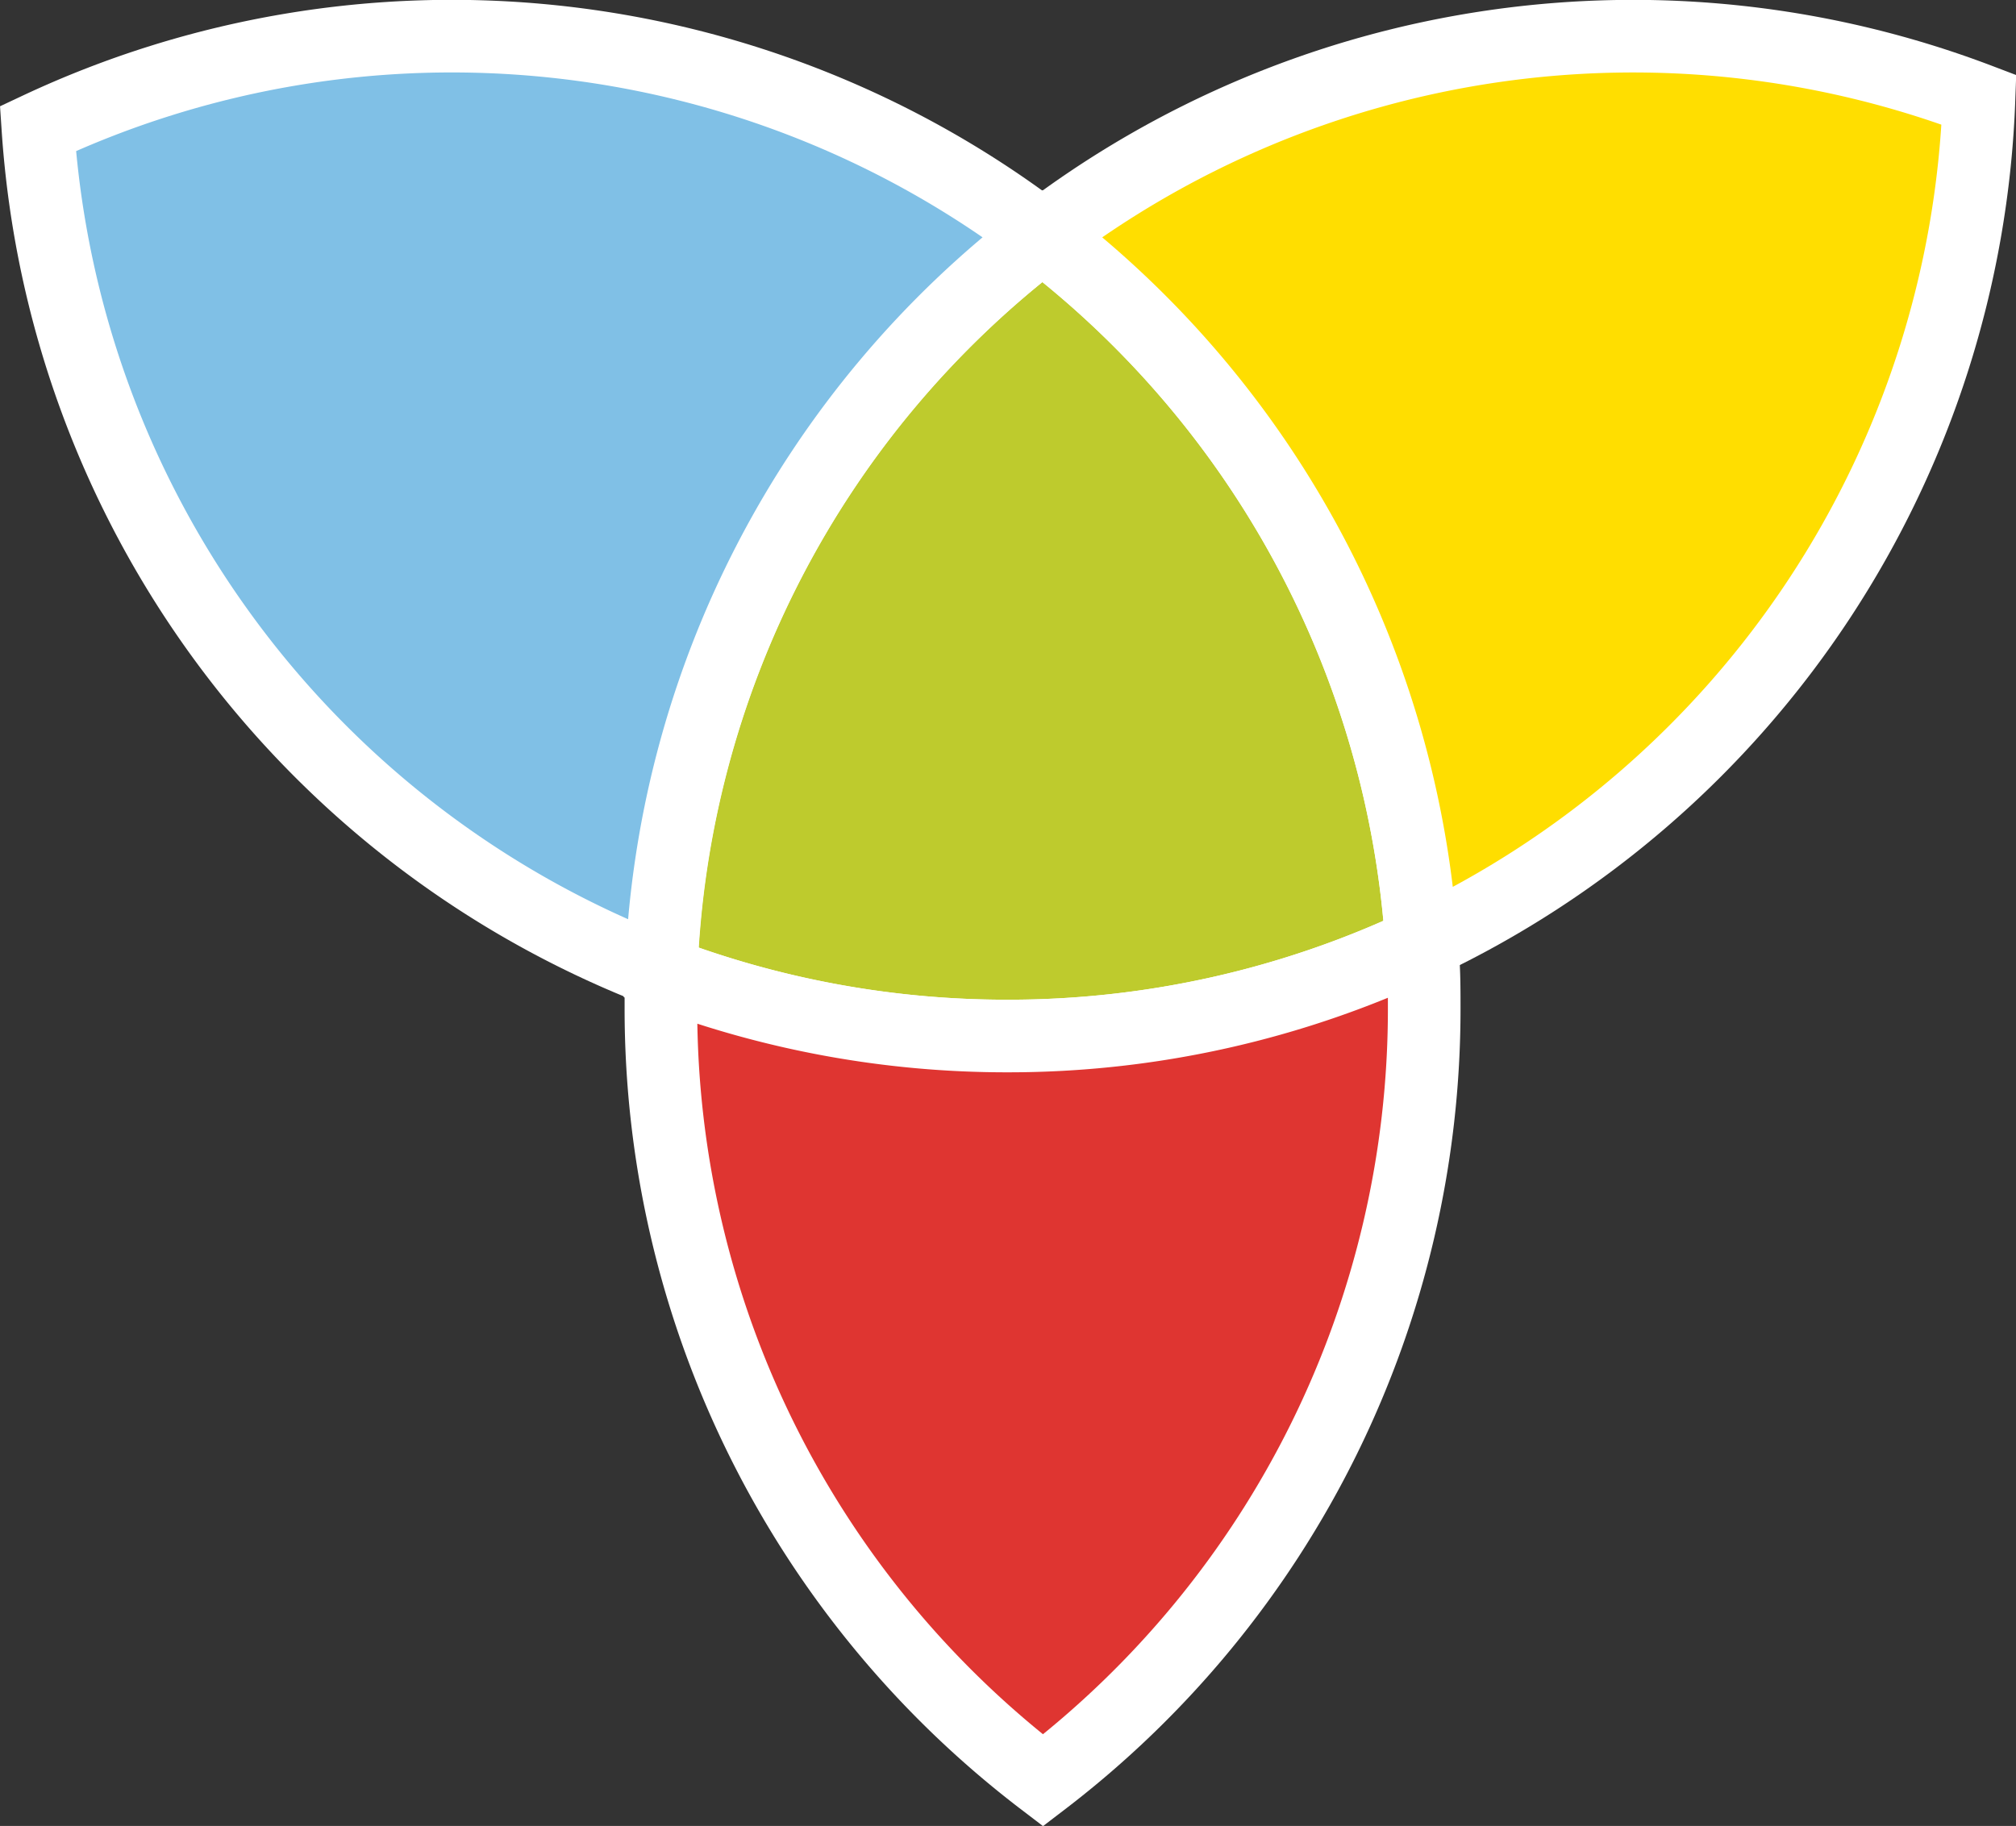 <svg xmlns="http://www.w3.org/2000/svg" viewBox="0 0 69.12 62.62">
  <rect x="0" y="0" width="69.12" height="62.62" fill="#333333" stroke="none"/>
  <title>venn-icon</title>
  <g id="53195d7e-ff17-4981-bfed-8dde6be2e37d" data-name="Layer 2">
    <g id="6f13b326-2fb6-4511-a487-3efaffffbdcd" data-name="Layer 1">
      <g>
        <path d="M35.74,8.09a33.29,33.29,0,0,1,13,24.26,33.14,33.14,0,0,1-14.2,3.18,33.3,33.3,0,0,1-11.88-2.18A33.27,33.27,0,0,1,35.74,8.09Z" fill="#becb2d" stroke="#fff" stroke-width="2.49"/>
        <g>
          <path d="M35.74,8.09a33.29,33.29,0,0,1,13,24.26A33.32,33.32,0,0,0,67.85,3.42,33.36,33.36,0,0,0,35.74,8.09Z" fill="#ffde00" stroke="#fff" stroke-width="2.49"/>
          <path d="M22.67,33.34A33.27,33.27,0,0,1,35.74,8.09,33.35,33.35,0,0,0,1.3,4.41,33.35,33.35,0,0,0,22.67,33.34Z" fill="#80c0e6" stroke="#fff" stroke-width="2.49"/>
          <path d="M48.83,34.57c0-.75,0-1.48-.09-2.22a33.14,33.14,0,0,1-14.2,3.18,33.3,33.3,0,0,1-11.88-2.18c0,.4,0,.82,0,1.23a33.28,33.28,0,0,0,13.1,26.48A33.3,33.3,0,0,0,48.83,34.57Z" fill="#df3531" stroke="#fff" stroke-width="2.49"/>
        </g>
      </g>
    </g>
  </g>
</svg>
